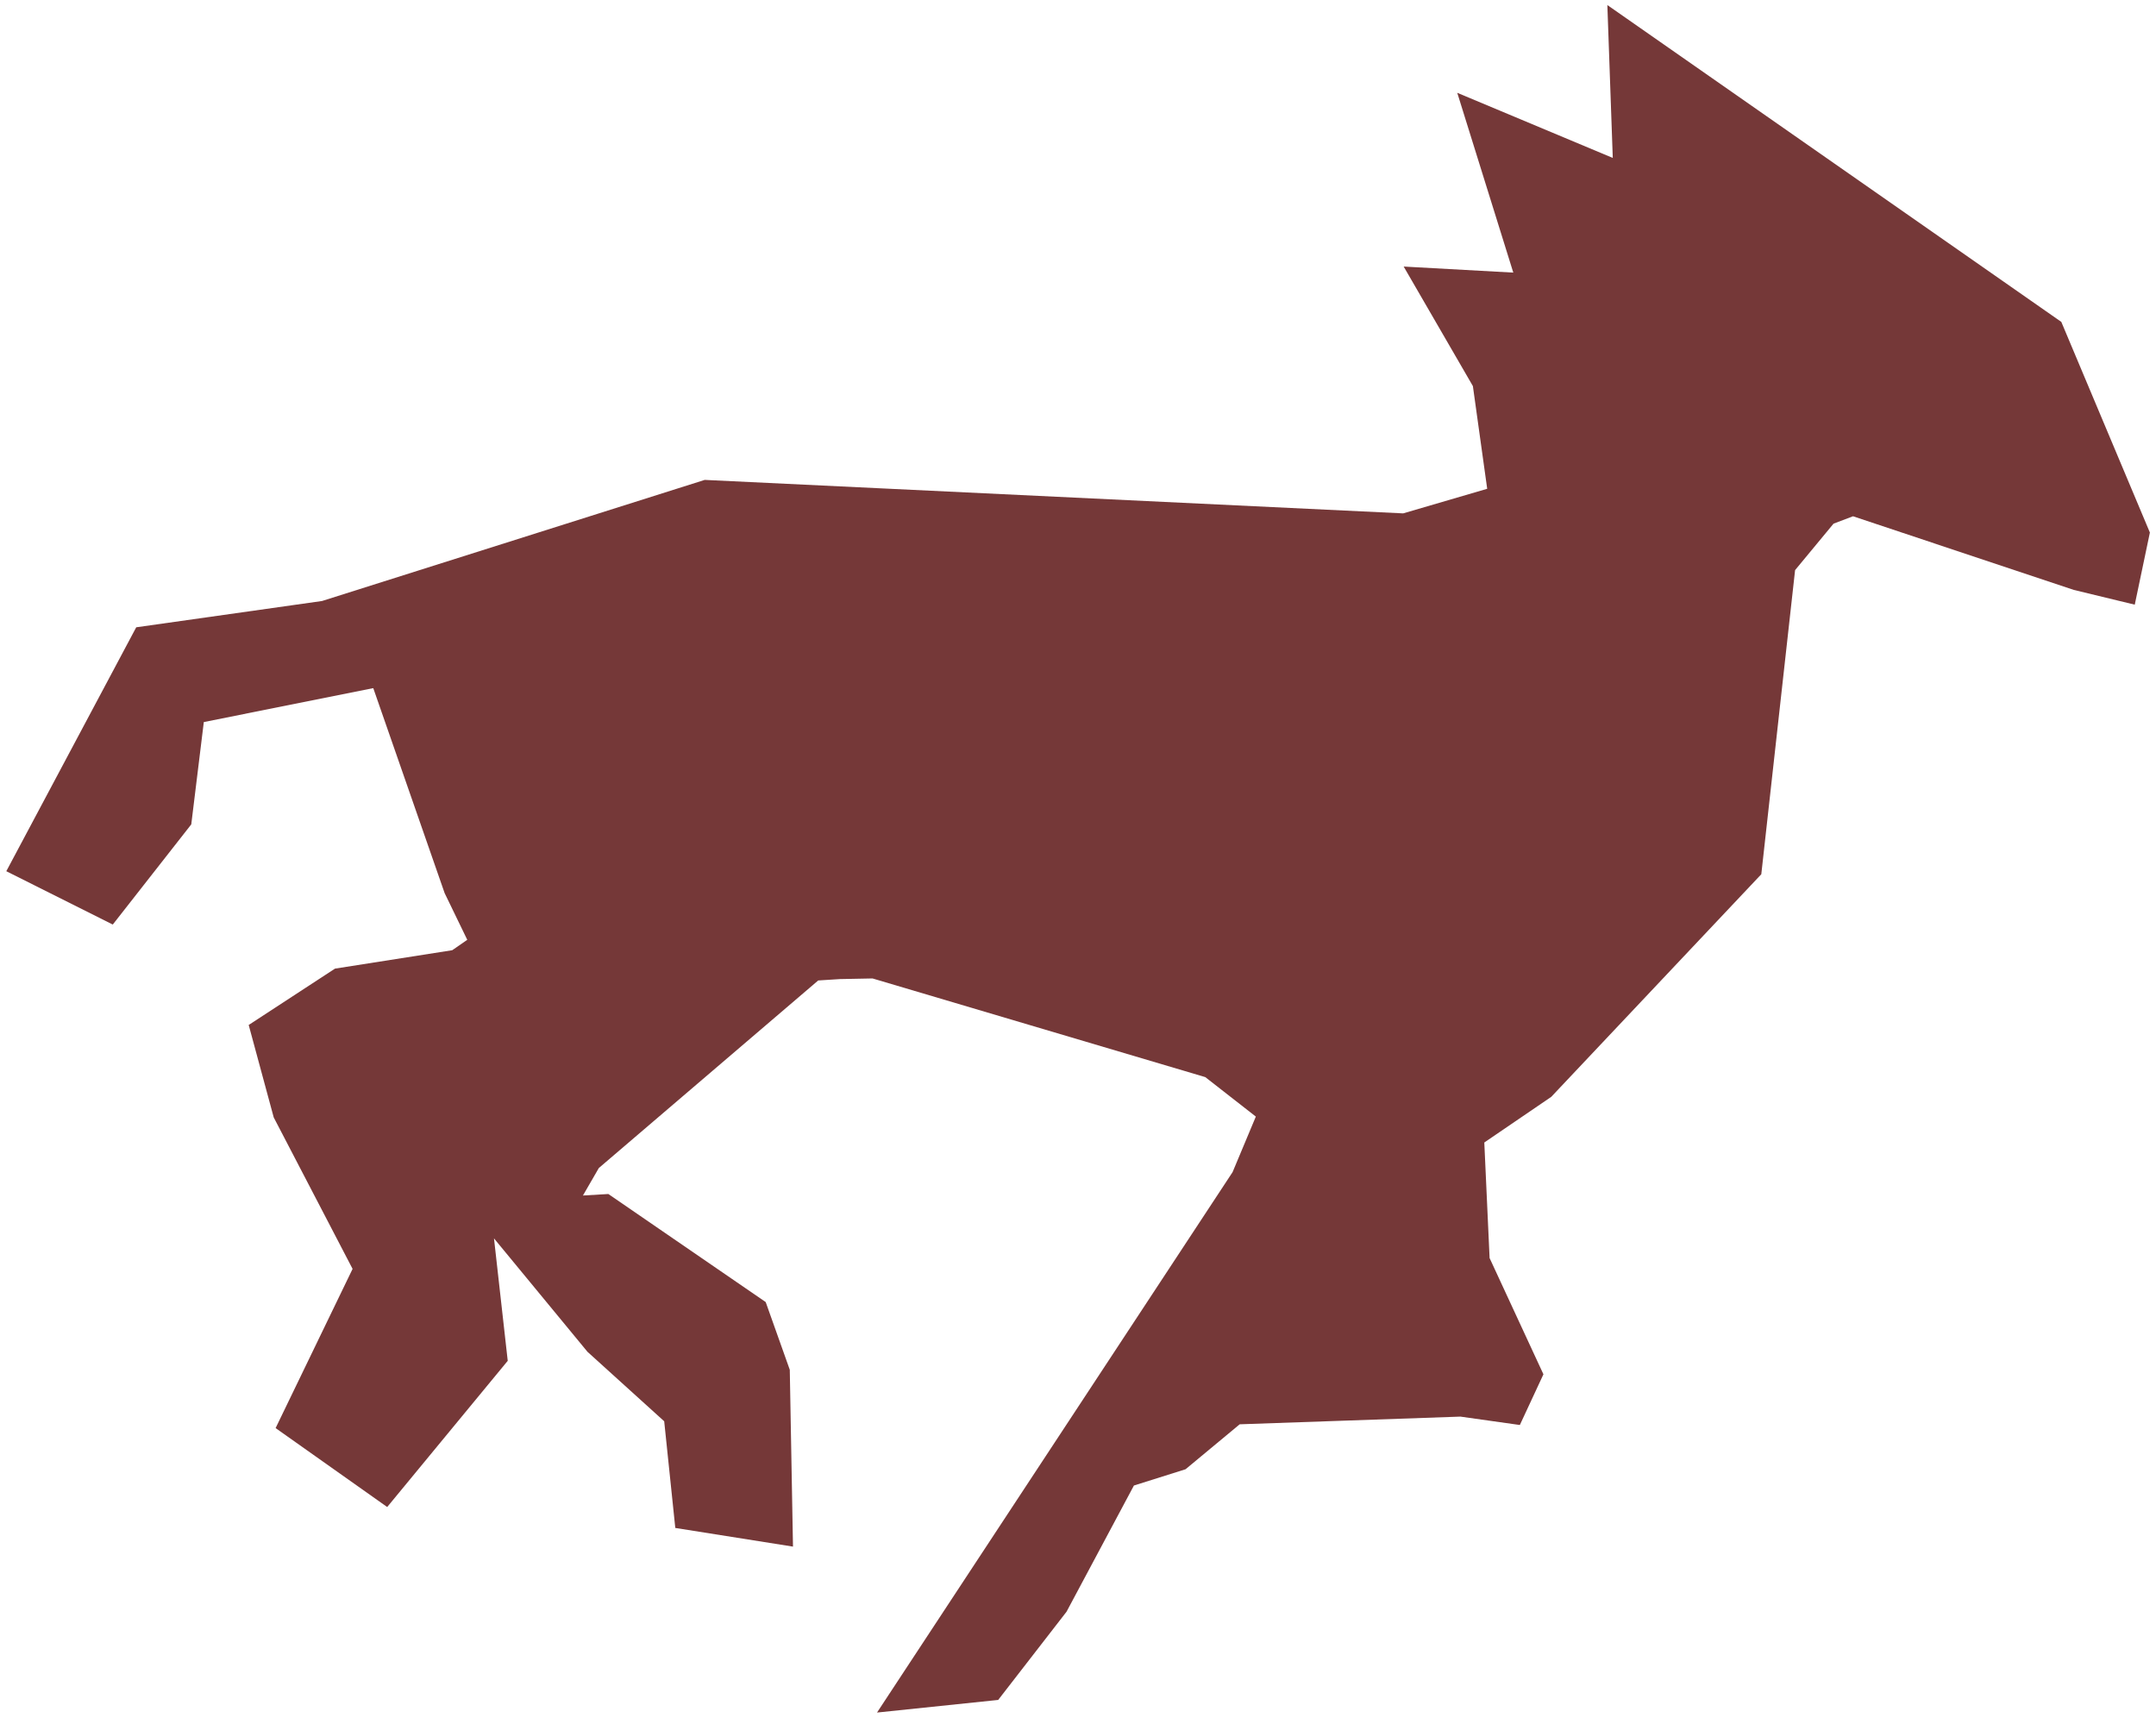 <svg xmlns="http://www.w3.org/2000/svg" width="300" height="239" viewBox="0 0 300 239" fill="none"><path d="M26.614 114.702L28.36 100.465L51.939 95.746L61.868 124.263L65.018 130.763L62.93 132.211L46.614 134.772L34.605 142.614L38.088 155.474L49.061 176.553L38.351 198.702L53.877 209.684L70.649 189.342L68.737 172.307L81.746 188.088L92.421 197.754L93.965 212.597L110.342 215.193L109.895 190.588L106.544 181.167L84.649 166.132L81.114 166.342L83.325 162.518L113.851 136.421L116.877 136.228L121.412 136.14L167.711 149.868L174.746 155.36L171.509 163.088L122.035 238.281L138.895 236.526L148.404 224.254L157.781 206.693L164.965 204.43L172.5 198.175L203.211 197.105L211.482 198.272L214.763 191.219L207.272 175.044L206.535 158.965L215.851 152.614L245.079 121.64L249.781 79.325L255.132 72.86L257.842 71.833L288.561 82.079L297.044 84.132L299.149 74.097L286.825 44.789L223.658 0.702L224.412 21.974L202.772 12.912L210.57 37.93L195.316 37.088L204.947 53.719L206.939 68.009L195.246 71.43L98.412 66.79L98.061 66.772L44.807 83.623L18.956 87.281L0.877 121.219L15.693 128.64L26.614 114.702Z" fill="#753838"></path></svg>